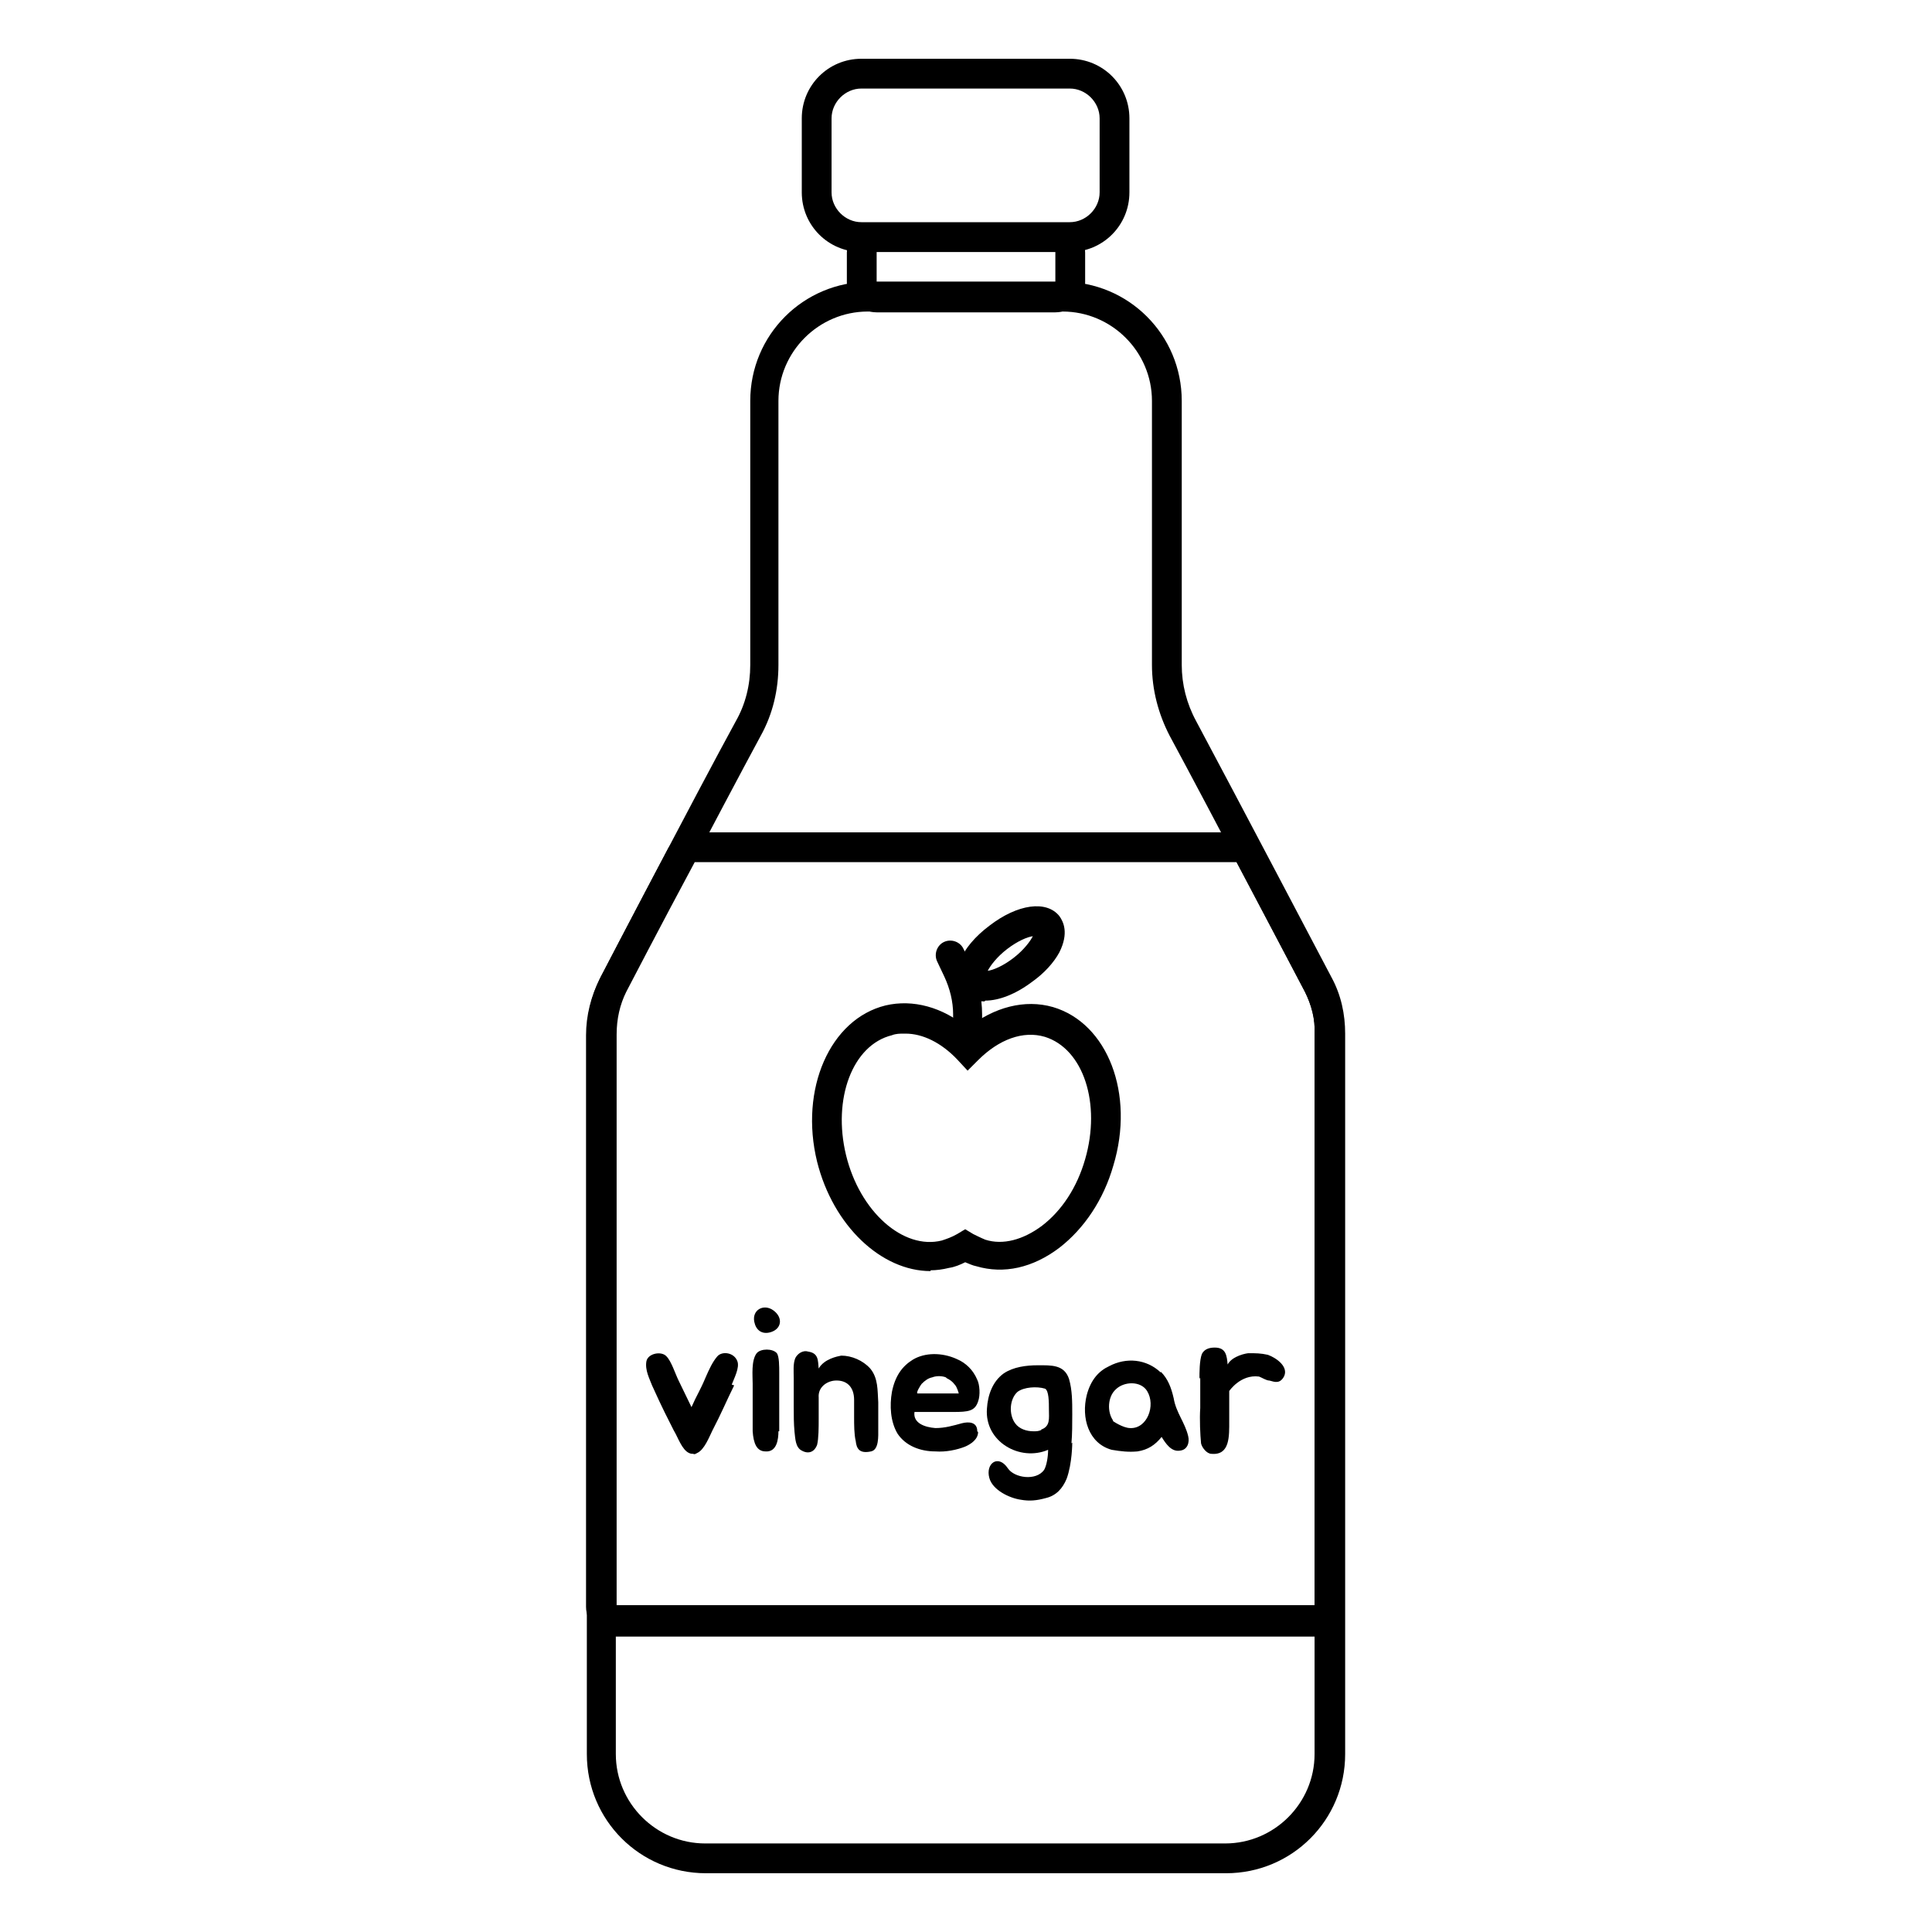 <?xml version="1.0" encoding="UTF-8"?> <svg xmlns="http://www.w3.org/2000/svg" id="_Слой_1" data-name="Слой 1" viewBox="0 0 24 24"><defs><style> .cls-1 { fill: #000; stroke-width: 0px; } </style></defs><path class="cls-1" d="M13.2,3.87c.61,0,1.11.5,1.11,1.11v3.28c0,.31.08.61.22.88.46.85,1.67,3.16,1.68,3.18.08.16.13.34.12.52h0s0,.02,0,.02v.03s0,.02,0,.03v8.87c0,.61-.5,1.11-1.11,1.11h-6.46c-.61,0-1.11-.5-1.11-1.11v-8.87s0-.02,0-.03v-.03s0-.01,0-.01h0c0-.19.04-.37.12-.53.01-.02,1.22-2.33,1.68-3.18.15-.27.22-.57.22-.88v-3.28c0-.61.5-1.11,1.11-1.11h2.4M13.2,3.5h-2.4c-.82,0-1.48.66-1.48,1.48v3.28c0,.25-.06.49-.18.7-.47.86-1.68,3.18-1.68,3.18-.11.22-.17.46-.17.7,0,.03,0,.05,0,.08v8.87c0,.82.66,1.48,1.48,1.48h6.46c.82,0,1.48-.66,1.48-1.48v-8.87s0-.05,0-.08c0-.24-.05-.48-.17-.7,0,0-1.22-2.32-1.68-3.18-.12-.22-.18-.46-.18-.7v-3.28c0-.82-.66-1.48-1.48-1.48h0Z"></path><path class="cls-1" d="M13.29,1.1c.2,0,.37.17.37.37v.92c0,.2-.17.37-.37.37h-2.59c-.2,0-.37-.17-.37-.37v-.92c0-.2.17-.37.37-.37h2.59M13.29.73h-2.59c-.41,0-.74.33-.74.74v.92c0,.41.33.74.74.74h2.59c.41,0,.74-.33.74-.74v-.92c0-.41-.33-.74-.74-.74h0Z"></path><path class="cls-1" d="M13.11,3.13v.37h-2.22v-.37h2.22M13.11,2.77h-2.22c-.2,0-.37.17-.37.37v.37c0,.2.17.37.37.37h2.22c.2,0,.37-.17.37-.37v-.37c0-.2-.17-.37-.37-.37h0Z"></path><path class="cls-1" d="M15.36,10.71h0c.44.83.85,1.61.85,1.61.08.16.13.34.12.52h0s0,.02,0,.02v.03s0,.02,0,.03v7.02H7.66v-7.02s0-.02,0-.03v-.03s0-.01,0-.01h0c0-.19.04-.37.12-.53,0,0,.41-.79.85-1.61h6.73M15.36,10.34h-6.73c-.14,0-.26.08-.33.2-.44.83-.85,1.62-.85,1.62-.11.22-.17.46-.17.7,0,.03,0,.05,0,.08v7.02c0,.2.17.37.37.37h8.68c.2,0,.37-.17.37-.37v-7.02s0-.05,0-.08c0-.24-.05-.48-.17-.7,0,0-.41-.79-.85-1.62-.06-.12-.19-.2-.33-.2h0Z"></path><g><path class="cls-1" d="M9.12,17.21c-.09.18-.16.35-.27.56-.04.08-.1.24-.19.28-.02.01-.03.02-.05.01-.01,0-.03,0-.05-.01-.09-.04-.14-.2-.19-.28-.08-.16-.13-.25-.27-.56-.03-.08-.09-.19-.07-.3.02-.1.19-.13.25-.06.06.06.11.22.15.3.05.1.11.23.16.33.07-.16.1-.19.18-.38.04-.09.08-.18.14-.25.06-.07.21-.05.25.06.03.08-.04.21-.07.29Z"></path><path class="cls-1" d="M9.67,17.78c0,.1-.02.26-.16.25-.11,0-.15-.1-.16-.25,0-.16,0-.43,0-.59,0-.1-.02-.29.05-.38.05-.06.2-.06.25,0,.03.04.03.16.03.25,0,.19,0,.5,0,.72ZM9.37,16.42c-.03-.15.12-.23.24-.14.12.09.1.23-.04.27-.11.03-.18-.03-.2-.13Z"></path><path class="cls-1" d="M9.86,17.12c0-.08-.01-.18.02-.25.03-.06.1-.1.16-.08.13.02.12.11.13.21.07-.12.23-.15.28-.16.13,0,.27.06.36.16.1.12.09.27.1.42,0,.11,0,.22,0,.33,0,.09.01.26-.09.28-.14.03-.18-.03-.19-.13-.02-.08-.02-.21-.02-.29,0-.06,0-.15,0-.22,0-.16-.09-.25-.24-.24-.11.01-.21.09-.2.21,0,.09,0,.14,0,.26,0,.11,0,.25-.02.33-.03.08-.1.12-.19.07-.08-.04-.08-.15-.09-.23-.01-.11-.01-.2-.01-.32v-.37Z"></path><path class="cls-1" d="M12.15,17.79c0,.09-.09.15-.16.18-.1.04-.24.07-.37.06-.19,0-.37-.07-.47-.22-.09-.15-.1-.35-.07-.52.04-.2.13-.32.26-.4.15-.09.36-.09.54-.01.12.05.21.14.26.26.03.06.04.19.01.27-.04.12-.12.13-.31.13-.17,0-.28,0-.48,0-.02.14.13.19.26.2.12,0,.22-.03.33-.06.08-.02.19-.02.19.1ZM11.75,17.11c-.05-.02-.12-.02-.17,0-.05.01-.09.04-.13.08-.01.01-.08.12-.05.12h.51s-.02-.08-.05-.11c-.03-.04-.06-.06-.1-.08Z"></path><path class="cls-1" d="M13.32,17.92s0,.26-.07.45c-.05.12-.13.21-.26.24-.11.03-.2.04-.31.02-.14-.02-.35-.12-.39-.27-.05-.18.11-.3.23-.12.08.12.35.16.45.02.03-.05.05-.16.05-.25-.35.15-.79-.1-.76-.51.01-.17.07-.34.21-.44.12-.08.28-.1.42-.1.17,0,.33-.01.39.17.04.14.04.28.04.44,0,.11,0,.25-.01.36ZM12.93,17.76c.12-.04.1-.14.1-.25,0-.09,0-.24-.05-.26-.1-.03-.26-.02-.34.04-.1.09-.11.28-.03.39.05.07.14.1.23.1.03,0,.07,0,.1-.02Z"></path><path class="cls-1" d="M14.42,17.04c.09.09.13.2.16.33.03.18.14.3.18.47.02.08-.01.17-.1.18-.11.02-.18-.09-.23-.17-.08.1-.17.16-.3.18-.11.01-.2,0-.32-.02-.29-.08-.38-.4-.31-.68.05-.19.15-.3.28-.36.21-.11.46-.09.64.08ZM13.82,17.65s.13.09.22.09c.21.01.32-.28.21-.46-.08-.13-.29-.12-.39-.02-.1.09-.11.28-.03.39Z"></path><path class="cls-1" d="M14.9,17.13c0-.08,0-.23.03-.31.03-.06.09-.08.16-.08.14,0,.15.1.16.21.06-.11.24-.14.26-.14.09,0,.15,0,.24.02.11.04.26.15.2.27-.05.09-.11.07-.18.05-.04,0-.1-.04-.13-.05-.23-.03-.37.18-.37.18v.37c0,.19.01.43-.22.41-.06,0-.12-.08-.13-.13-.01-.1-.02-.3-.01-.44v-.38Z"></path></g><g><path class="cls-1" d="M11.56,15.79c-.61,0-1.21-.56-1.41-1.36-.22-.9.16-1.77.85-1.94.34-.08.71.02,1.02.28.33-.26.71-.36,1.06-.26h0c.68.2,1.02,1.08.75,1.97-.12.42-.36.78-.67,1.02-.33.25-.69.33-1.03.23-.05-.01-.09-.03-.14-.05-.06.03-.13.06-.2.07-.08.02-.16.03-.23.03ZM11.23,12.84c-.05,0-.1,0-.15.02-.49.12-.74.79-.57,1.49s.71,1.18,1.19,1.06c.06-.02.12-.04.19-.08l.1-.06.1.06s.1.05.15.07c.22.07.47,0,.7-.17.25-.19.44-.48.54-.83.2-.69-.02-1.37-.5-1.52h0c-.27-.08-.57.03-.83.29l-.13.13-.13-.14c-.2-.21-.43-.32-.64-.32Z"></path><path class="cls-1" d="M12.23,12.44c-.12,0-.22-.04-.28-.13-.16-.2-.02-.54.34-.81.35-.27.71-.32.87-.12.05.07.12.21,0,.45-.07.13-.19.26-.33.36-.21.16-.42.24-.59.24ZM12.83,11.63c-.07.01-.19.06-.32.16-.13.1-.21.21-.24.27.07-.01.19-.06.32-.16h0c.13-.1.21-.21.24-.27Z"></path><path class="cls-1" d="M12.02,13.11c-.1,0-.18-.08-.18-.18v-.33c0-.16-.04-.32-.11-.47l-.09-.19c-.04-.09,0-.2.09-.24.09-.04.2,0,.24.09l.09.19c.09.19.14.41.14.62v.33c0,.1-.08.19-.18.19h0Z"></path></g></svg> 